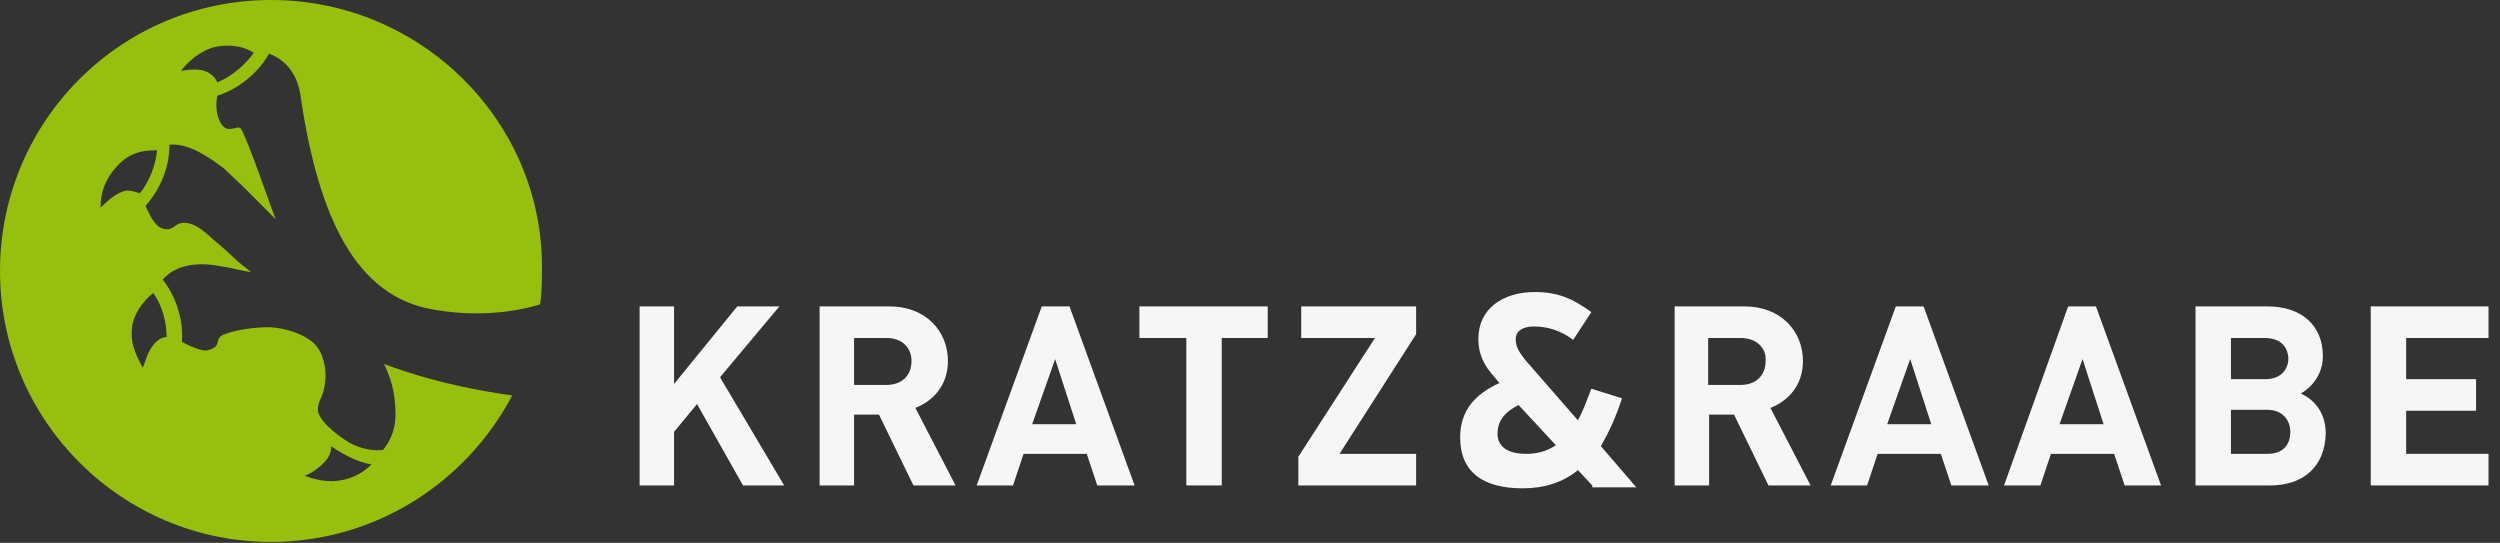 <?xml version="1.0" encoding="utf-8"?>
<!-- Generator: Adobe Illustrator 19.2.1, SVG Export Plug-In . SVG Version: 6.00 Build 0)  -->
<svg version="1.1" id="Ebene_1" xmlns="http://www.w3.org/2000/svg" xmlns:xlink="http://www.w3.org/1999/xlink" x="0px" y="0px"
	 viewBox="0 0 261.1 56.7" style="enable-background:new 0 0 261.1 56.7;" xml:space="preserve">
<rect x="0" y="0" width="261.1" height="56.7" fill="#333333" stroke="none"/>
<style type="text/css">
	.st0{fill:#F6F6F6;}
	.st1{fill:#97BF0D;}
</style>
<g>
	<polygon class="st0" points="77.6,50.7 72.8,42.2 70.4,45.1 70.4,50.7 66.8,50.7 66.8,32 70.4,32 70.4,40.1 77,32 81.4,32 
		75.2,39.4 81.9,50.7 	"/>
	<path class="st0" d="M95.4,50.7l-3.6-7.4h-2.6v7.4h-3.6V32h7.3c3.8,0,6.1,2.6,6.1,5.7c0,2.6-1.6,4.2-3.4,4.9l4.2,8.1H95.4z
		 M92.6,35.3h-3.4v4.9h3.4c1.6,0,2.6-1,2.6-2.5C95.2,36.3,94.2,35.3,92.6,35.3"/>
	<path class="st0" d="M114.6,50.7l-1.1-3.3h-6.6l-1.1,3.3h-3.8l6.8-18.7h2.9l6.8,18.7H114.6z M110.2,37.5l-2.4,6.8h4.6L110.2,37.5z"
		/>
	<polygon class="st0" points="127.6,35.3 127.6,50.7 123.9,50.7 123.9,35.3 119,35.3 119,32 132.4,32 132.4,35.3 	"/>
	<polygon class="st0" points="135.6,50.7 135.6,47.7 143.6,35.3 135.9,35.3 135.9,32 147.9,32 147.9,34.9 139.9,47.4 147.9,47.4 
		147.9,50.7 	"/>
	<path class="st0" d="M166.3,50.7l-1.5-1.6c-1.6,1.3-3.5,1.9-5.8,1.9c-4.1,0-6.5-1.7-6.5-5.3c0-2.8,1.5-4.5,4.1-5.7l-0.5-0.6
		c-1.1-1.2-1.7-2.4-1.7-4c0-3.2,2.6-4.9,5.9-4.9c2.4,0,4,0.7,5.9,2.1l-1.9,2.9c-1.3-1-2.7-1.4-4.1-1.4c-1.2,0-1.9,0.5-1.9,1.3
		c0,0.9,0.4,1.4,1,2.2l5.5,6.3c0.5-0.9,0.9-2,1.4-3.3l3.2,1c-0.6,1.9-1.4,3.6-2.2,5l3.7,4.3H166.3z M158.6,42.3
		c-1.6,0.8-2.2,1.8-2.2,3c0,1.3,1,2.1,3,2.1c1.2,0,2.2-0.3,3.1-0.9L158.6,42.3z"/>
	<path class="st0" d="M184.7,50.7l-3.6-7.4h-2.6v7.4h-3.6V32h7.3c3.8,0,6.1,2.6,6.1,5.7c0,2.6-1.6,4.2-3.4,4.9l4.2,8.1H184.7z
		 M181.8,35.3h-3.4v4.9h3.4c1.6,0,2.6-1,2.6-2.5C184.5,36.3,183.4,35.3,181.8,35.3"/>
	<path class="st0" d="M203.8,50.7l-1.1-3.3h-6.6l-1.1,3.3h-3.8L198,32h2.9l6.8,18.7H203.8z M199.5,37.5l-2.4,6.8h4.6L199.5,37.5z"/>
	<path class="st0" d="M221.9,50.7l-1.1-3.3h-6.6l-1.1,3.3h-3.8L216,32h2.9l6.8,18.7H221.9z M217.5,37.5l-2.4,6.8h4.6L217.5,37.5z"/>
	<path class="st0" d="M237.1,50.7h-7.8V32h7.5c3.6,0,5.8,2,5.8,5.2c0,2.1-1.4,3.4-2.3,3.9c1.1,0.5,2.6,1.7,2.6,4.2
		C242.8,48.8,240.5,50.7,237.1,50.7 M236.5,35.3H233v4.3h3.6c1.5,0,2.4-0.9,2.4-2.2C238.9,36.1,238.1,35.3,236.5,35.3 M236.8,42.8
		H233v4.6h3.8c1.7,0,2.4-1,2.4-2.3C239.2,43.9,238.4,42.8,236.8,42.8"/>
	<polygon class="st0" points="247.6,50.7 247.6,32 259.9,32 259.9,35.3 251.3,35.3 251.3,39.6 258.6,39.6 258.6,42.9 251.3,42.9 
		251.3,47.4 259.9,47.4 259.9,50.7 	"/>
	<path class="st1" d="M40.1,38c0,0,0.9,1.7,1.1,3.6c0.3,2.4,0,3.9-1.2,5.4c-1.1,0.1-2.2-0.1-3.4-0.7c-1.7-1-3.5-2.6-3.4-3.6
		c0.1-1.1,0.5-1.1,0.7-2.4c0.1-0.7,0.2-1.5-0.1-2.6c-0.3-1.1-0.8-1.8-1.6-2.3c-0.9-0.6-2.4-1.1-3.7-1.2c-0.9-0.1-3.5,0.1-5,0.7
		c-1.3,0.4-0.1,1.3-1.9,1.7C21,36.7,19.5,36,19,35.7c0.2-2.7-0.9-5.1-2-6.5c1.8-2.1,5-1.6,6-1.4c1.4,0.2,2.7,0.6,3.2,0.6
		c-0.7-0.6-1.2-0.9-1.9-1.6c-0.7-0.7-2.2-1.9-2.6-2.3c-0.7-0.6-1.7-1.4-2.8-1.2c-0.7,0.1-0.9,1-2.1,0.5c-0.7-0.3-1.3-1.6-1.6-2.3
		c1.6-1.8,2.5-4.1,2.5-6.4c0.1,0,0.3,0,0.4,0c1.8,0,3.7,1.3,5.3,2.5l1.9,1.8l3.5,3.5c-0.4-0.9-2.8-8-3.6-9.4c-0.4-0.7-1.6,1-2.4-1.2
		c-0.3-0.9-0.2-1.8-0.1-2.3c2.2-0.7,4.3-2.4,5.4-4.4c0.8,0.3,2.9,1.3,3.3,4.5c1.9,12.9,5.9,20.8,13.7,22.2c4.4,0.8,8.2,0.4,11.3-0.5
		c0.2-1.2,0.2-2.5,0.2-3.8C56.7,12.7,44,0,28.3,0S0,12.7,0,28.3s12.7,28.3,28.3,28.3c10.9,0,20.4-6.2,25.2-15.3
		C45.4,40.2,40.1,38,40.1,38 M22.1,5c1.3-0.4,2.7-0.2,3.3,0c0.6,0.2,0.9,0.4,1.1,0.5c-0.8,1.2-2.3,2.5-3.8,3.1
		c-0.3-0.7-1-1.2-1.8-1.3c-0.7-0.1-1.4,0-2,0.1C18.9,7.4,20.1,5.7,22.1,5 M13.2,19.9c-1,0.2-1.9,1-2.7,1.8c0-1.6,0.5-3,1.6-4.2
		c0.5-0.6,1.2-1.2,2.1-1.5c0.8-0.3,1.7-0.3,2.2-0.3c-0.1,1.4-0.8,3.3-1.8,4.5C14.1,20,13.7,19.9,13.2,19.9 M15.7,36.5
		c-0.4,0.6-0.5,1.3-0.8,1.9c-0.9-1.7-1.3-2.7-1.1-4.3c0.2-1.4,1.2-2.7,2.2-3.5c0.9,1.2,1.4,3,1.4,4.6C16.7,35.2,16.1,35.8,15.7,36.5
		 M32.8,50c-0.3-0.1-0.7-0.2-1-0.3c0.6-0.2,1.7-0.9,2.4-1.8c0.3-0.5,0.4-0.9,0.4-1.3c1.1,0.8,2.8,1.7,4.2,1.9
		C37.2,50.1,35,50.6,32.8,50"/>
</g>
</svg>
